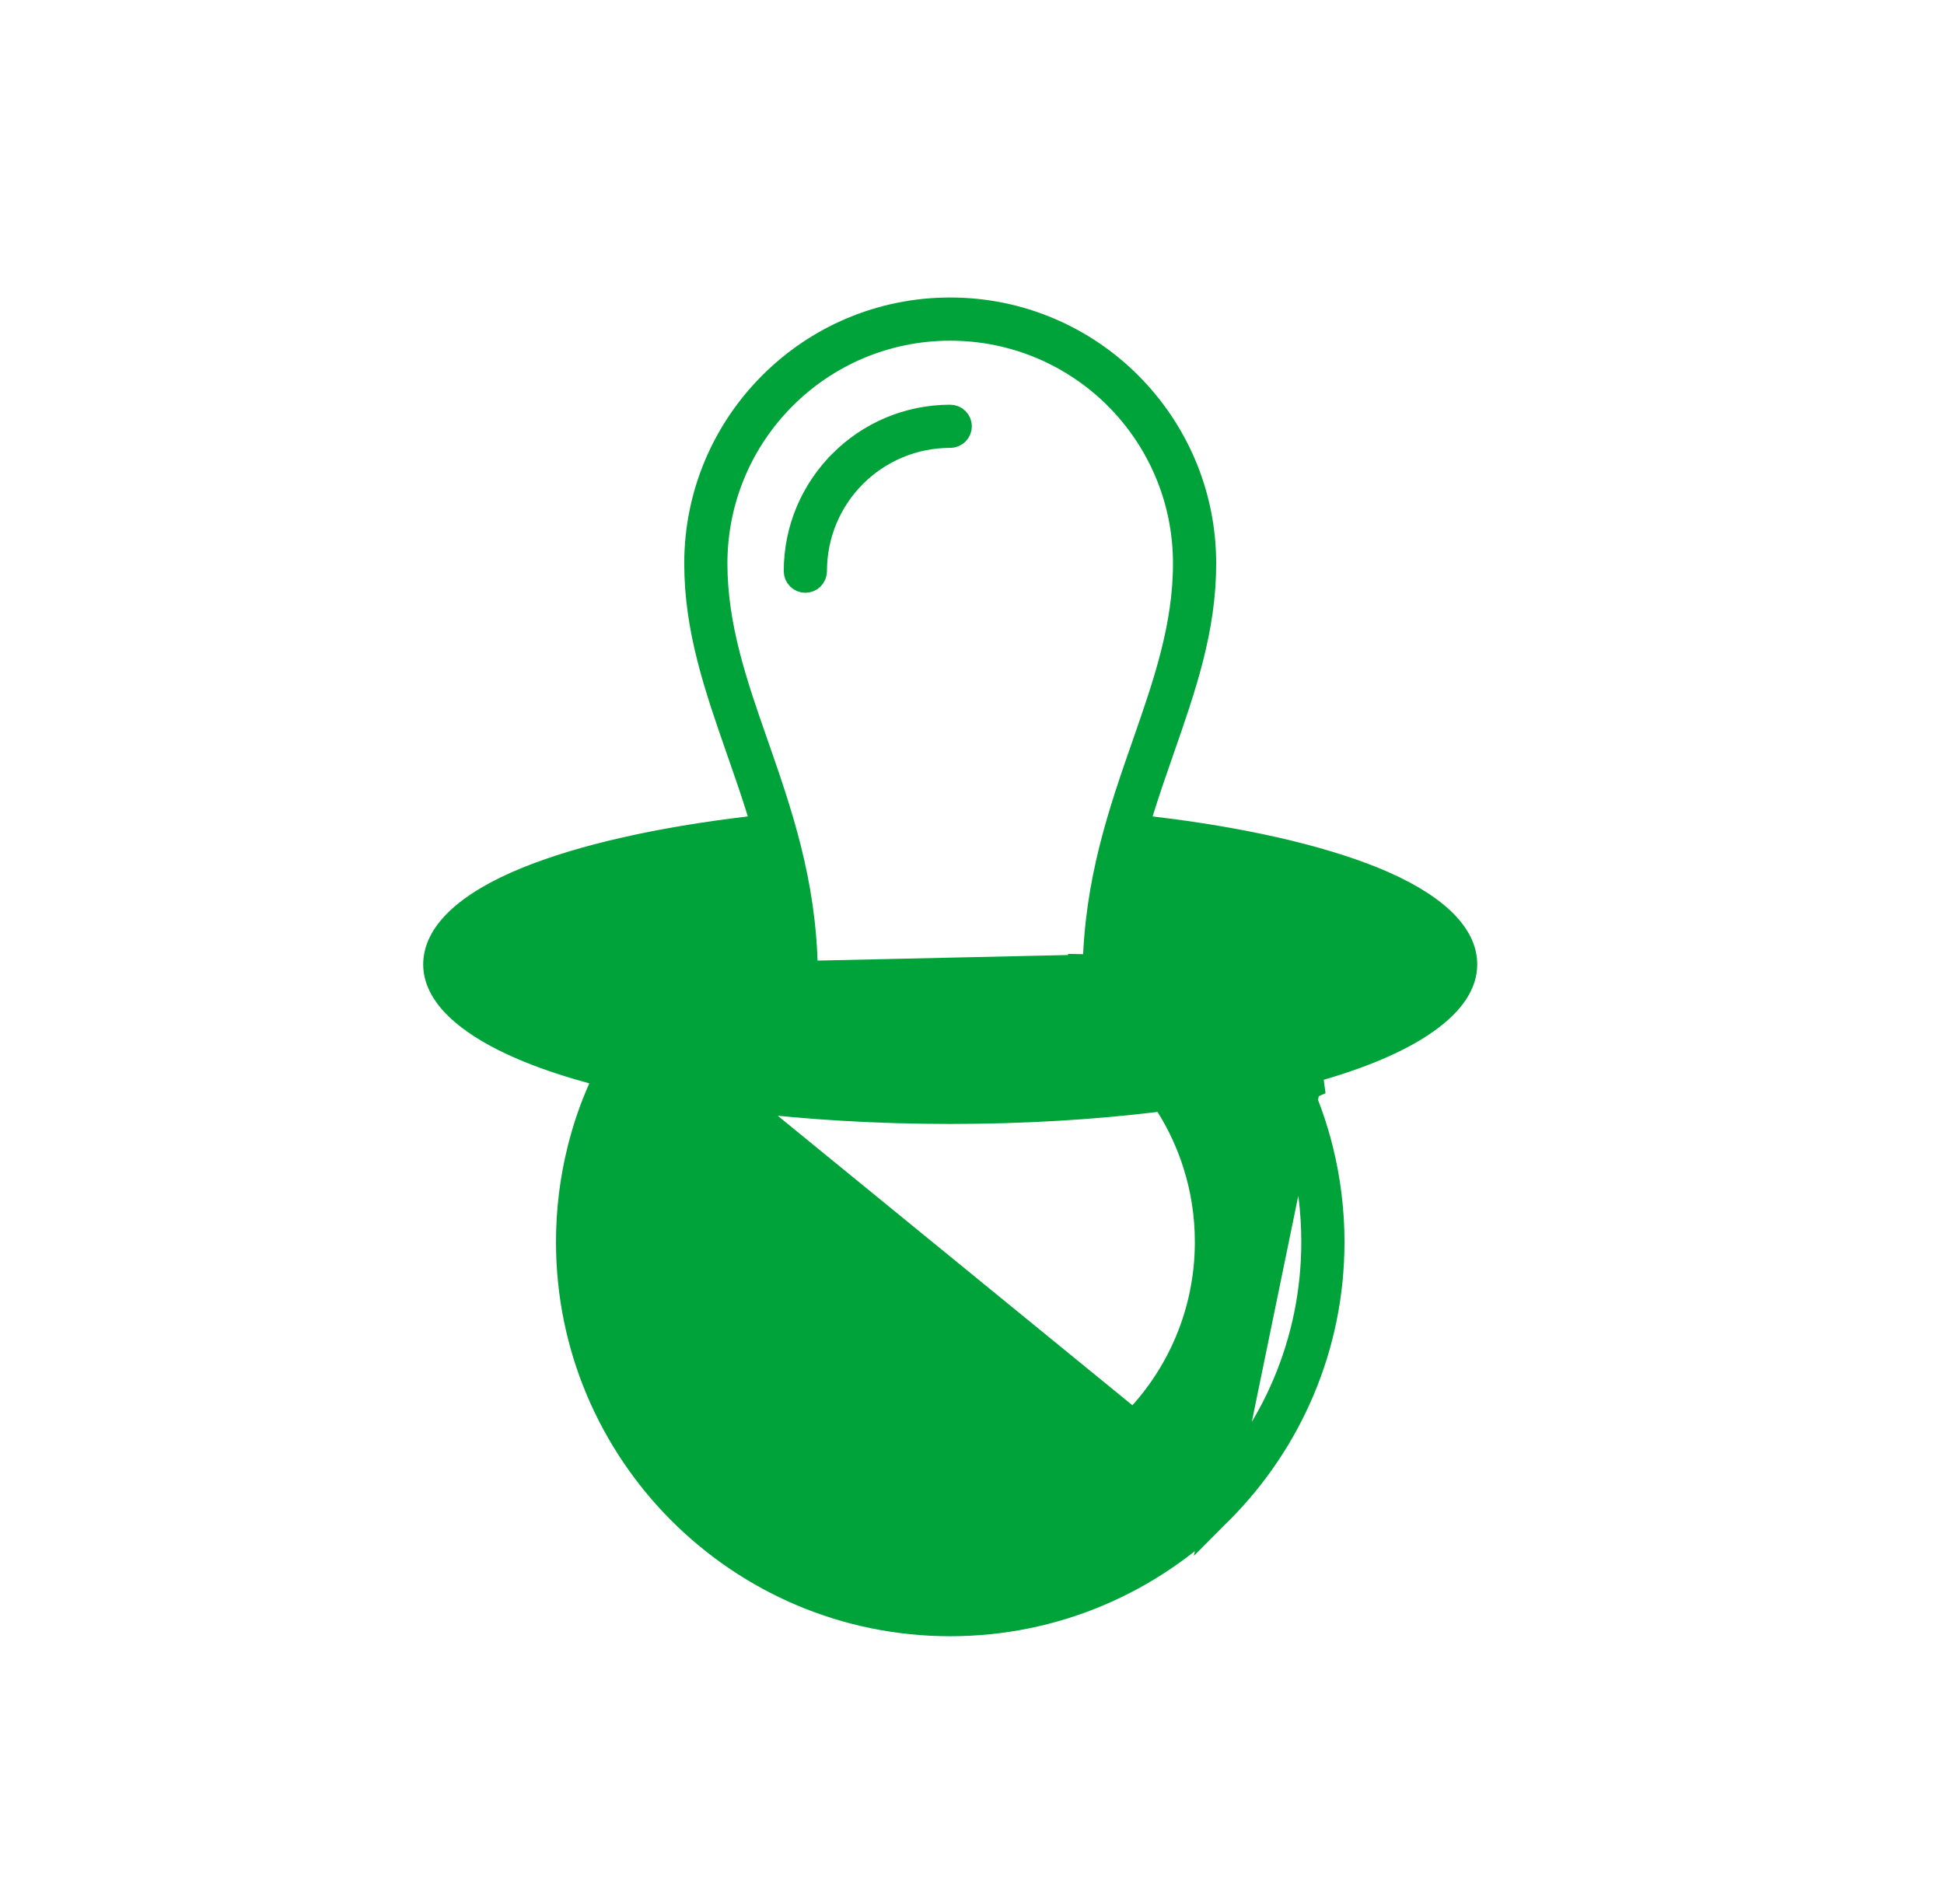 <svg width="49" height="48" viewBox="0 0 49 48" fill="none" xmlns="http://www.w3.org/2000/svg">
<path d="M20.072 24.604L20.073 24.604C20.163 24.602 20.235 24.532 20.238 24.442L20.238 24.435C20.198 22.237 19.59 20.489 18.996 18.785L18.985 18.754C18.471 17.282 17.96 15.817 17.96 14.206C17.96 12.55 18.631 11.051 19.715 9.968L19.715 9.968C20.798 8.885 22.296 8.214 23.951 8.214C25.605 8.214 27.103 8.885 28.188 9.967L28.188 9.968C29.271 11.052 29.941 12.55 29.941 14.206C29.941 15.815 29.431 17.277 28.919 18.747L28.906 18.785L28.906 18.785C28.311 20.489 27.704 22.237 27.664 24.435C27.664 24.435 27.664 24.435 27.664 24.435M20.072 24.604L27.823 24.979C27.524 24.974 27.284 24.728 27.289 24.429L27.664 24.435M20.072 24.604C19.981 24.605 19.904 24.532 19.903 24.439L19.903 24.439C19.885 23.394 19.729 22.442 19.51 21.553L19.431 21.233L19.104 21.27C16.808 21.529 14.839 21.967 13.447 22.529C12.854 22.769 12.361 23.025 12.009 23.297C11.672 23.558 11.381 23.898 11.381 24.316C11.381 24.609 11.519 24.866 11.707 25.077C11.896 25.288 12.157 25.48 12.464 25.655C13.078 26.005 13.945 26.328 14.987 26.612C17.284 27.238 20.452 27.622 23.951 27.622C27.449 27.622 30.618 27.238 32.915 26.612C33.957 26.328 34.823 26.005 35.438 25.655C35.745 25.48 36.006 25.288 36.194 25.077C36.383 24.866 36.521 24.609 36.521 24.316C36.521 23.895 36.226 23.553 35.886 23.292C35.53 23.019 35.031 22.761 34.432 22.52L34.431 22.52C33.042 21.962 31.083 21.527 28.798 21.27L28.471 21.233L28.392 21.553C28.172 22.442 28.017 23.394 27.998 24.438L27.998 24.44C27.997 24.531 27.921 24.605 27.829 24.604L27.828 24.604C27.736 24.602 27.663 24.527 27.664 24.435M20.072 24.604L27.664 24.435M33.002 26.934C34.258 26.592 35.245 26.17 35.909 25.701C36.579 25.229 36.86 24.757 36.86 24.315C36.86 23.962 36.692 23.601 36.308 23.237C35.92 22.869 35.333 22.52 34.557 22.208C33.199 21.663 31.277 21.222 29.008 20.955L28.561 20.903L28.694 20.472C28.858 19.94 29.037 19.425 29.211 18.927L29.222 18.895L29.222 18.894C29.779 17.3 30.28 15.855 30.28 14.206C30.28 12.459 29.572 10.878 28.425 9.729C27.28 8.583 25.698 7.875 23.951 7.875C22.204 7.875 20.621 8.583 19.476 9.731L19.476 9.731C18.33 10.878 17.622 12.459 17.622 14.206C17.622 15.855 18.123 17.3 18.679 18.895C18.857 19.403 19.04 19.929 19.208 20.472L19.341 20.903L18.893 20.955C16.611 21.224 14.681 21.668 13.323 22.217L13.323 22.217C12.553 22.528 11.972 22.876 11.588 23.242C11.208 23.605 11.042 23.964 11.042 24.316C11.042 24.757 11.323 25.229 11.992 25.701C12.656 26.17 13.643 26.591 14.898 26.934C14.898 26.934 14.899 26.934 14.899 26.934L14.95 26.948L15.374 27.06L15.197 27.462C14.98 27.951 14.805 28.459 14.675 28.983L14.675 28.983C14.488 29.73 14.389 30.51 14.389 31.31C14.389 33.95 15.459 36.34 17.19 38.072L17.19 38.072C18.922 39.804 21.313 40.875 23.951 40.875C26.59 40.875 28.98 39.804 30.712 38.072L33.002 26.934ZM33.002 26.934L32.951 26.948L33.002 27.331L32.706 27.461C32.922 27.953 33.098 28.465 33.23 28.994C33.415 29.739 33.514 30.515 33.514 31.31C33.514 33.95 32.443 36.339 30.712 38.072L33.002 26.934ZM18.491 27.704L18.64 27.668L18.64 27.668L18.706 27.652L18.773 27.66C20.358 27.853 22.11 27.96 23.952 27.96C25.794 27.96 27.546 27.853 29.131 27.66L29.367 27.632L29.494 27.833C29.787 28.299 30.022 28.805 30.19 29.34C30.386 29.96 30.492 30.622 30.492 31.31C30.492 33.118 29.759 34.755 28.576 35.938L18.491 27.704ZM18.491 27.704L18.41 27.833M18.491 27.704L18.41 27.833M18.41 27.833C18.114 28.304 17.877 28.814 17.707 29.354L17.707 29.355M18.41 27.833L17.707 29.355M17.707 29.355C17.515 29.97 17.411 30.627 17.411 31.31C17.411 33.117 18.143 34.754 19.325 35.937L19.326 35.938M17.707 29.355L19.326 35.938M19.326 35.938C20.51 37.12 22.145 37.852 23.952 37.852M19.326 35.938L23.952 37.852M23.952 37.852C25.759 37.852 27.395 37.12 28.576 35.938L23.952 37.852ZM21.249 11.7L21.249 11.699C21.942 11.006 22.898 10.578 23.951 10.578C24.045 10.578 24.121 10.654 24.121 10.747C24.121 10.84 24.045 10.916 23.951 10.916C22.989 10.916 22.117 11.306 21.488 11.934L21.488 11.934C20.858 12.564 20.469 13.436 20.469 14.4V14.402C20.467 14.495 20.392 14.569 20.299 14.569C20.206 14.569 20.13 14.493 20.13 14.4C20.13 13.346 20.557 12.391 21.249 11.7ZM15.669 27.298L15.617 27.347L15.587 27.411C15.343 27.936 15.146 28.489 15.002 29.066C14.823 29.782 14.728 30.534 14.728 31.31C14.728 33.859 15.761 36.167 17.429 37.836L17.429 37.836C19.097 39.504 21.404 40.536 23.952 40.536C26.501 40.536 28.806 39.504 30.474 37.836L30.474 37.836C32.143 36.167 33.175 33.859 33.175 31.31C33.175 30.535 33.081 29.786 32.904 29.072L32.904 29.072C32.76 28.494 32.562 27.938 32.316 27.411L32.19 27.14L31.897 27.203C31.389 27.313 30.85 27.413 30.282 27.501L29.759 27.583L30.01 28.049C30.213 28.427 30.382 28.826 30.513 29.242C30.719 29.896 30.831 30.591 30.831 31.31C30.831 33.208 30.061 34.927 28.816 36.173L28.816 36.173C27.569 37.42 25.85 38.191 23.952 38.191C22.053 38.191 20.334 37.421 19.088 36.175C17.843 34.927 17.073 33.208 17.073 31.31C17.073 30.597 17.183 29.906 17.387 29.255L17.387 29.254C17.518 28.834 17.689 28.431 17.894 28.049L18.145 27.582L17.622 27.501C17.055 27.413 16.515 27.313 16.007 27.203L15.814 27.16L15.67 27.297L15.669 27.298ZM17.029 29.143C17.128 28.826 17.247 28.519 17.387 28.223L17.029 29.143Z" fill="#00A339" stroke="#00A339" stroke-width="0.75"/>
</svg>

